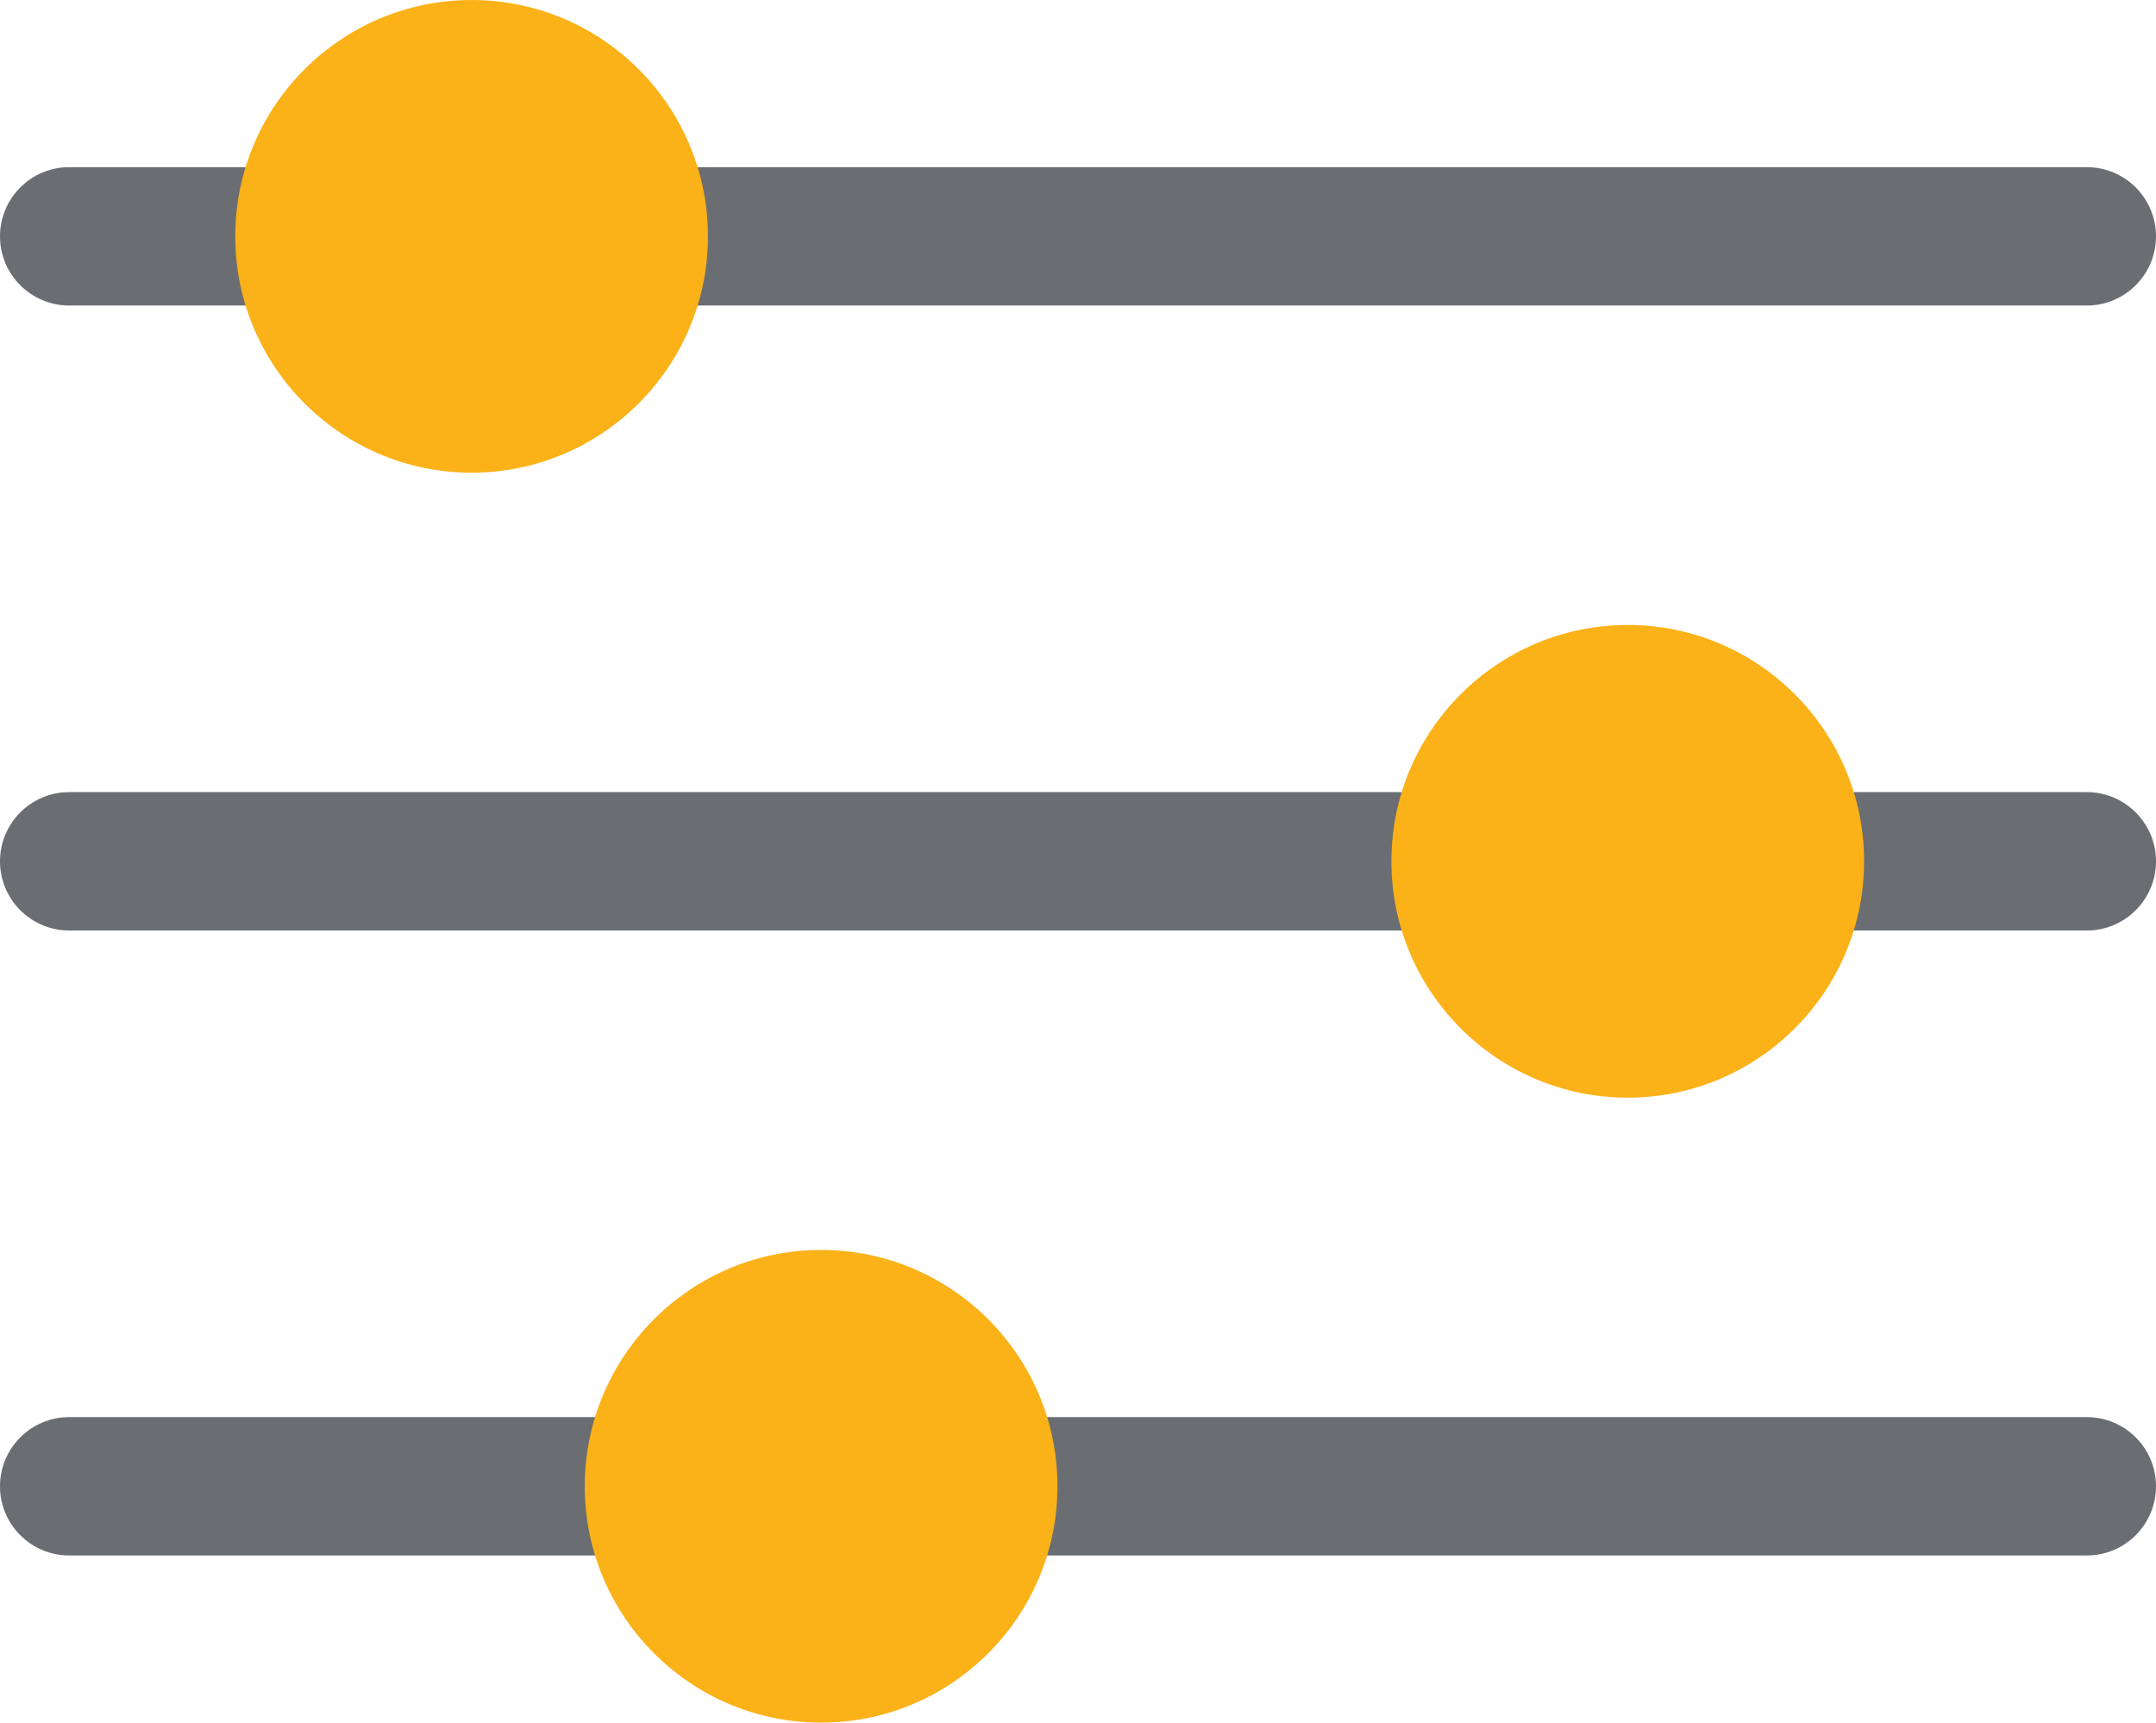 <?xml version="1.0" encoding="UTF-8"?><svg id="a" xmlns="http://www.w3.org/2000/svg" width="156.44" height="125" viewBox="0 0 156.44 125"><path d="m151.42,22.17H5.02c-2.77,0-5.02-2.25-5.02-5.02s2.25-5.02,5.02-5.02h146.4c2.77,0,5.02,2.25,5.02,5.02s-2.25,5.02-5.02,5.02Z" fill="#6a6d72"/><path d="m34.22,0c-9.46,0-17.15,7.69-17.15,17.15s7.69,17.15,17.15,17.15,17.15-7.69,17.15-17.15S43.68,0,34.22,0h0Z" fill="#fbb118"/><path d="m151.42,67.52H5.02c-2.77,0-5.02-2.25-5.02-5.02s2.25-5.02,5.02-5.02h146.4c2.77,0,5.02,2.25,5.02,5.02s-2.25,5.02-5.02,5.02Z" fill="#6a6d72"/><path d="m118.11,45.35c-9.46,0-17.15,7.69-17.15,17.15s7.69,17.15,17.15,17.15,17.15-7.69,17.15-17.15-7.69-17.15-17.15-17.15h0Z" fill="#fbb118"/><path d="m151.42,112.87H5.02c-2.77,0-5.02-2.25-5.02-5.02s2.25-5.02,5.02-5.02h146.4c2.77,0,5.02,2.25,5.02,5.02s-2.25,5.02-5.02,5.02Z" fill="#6a6d72"/><path d="m59.58,90.7c-9.46,0-17.15,7.69-17.15,17.15s7.69,17.15,17.15,17.15,17.15-7.69,17.15-17.15-7.69-17.15-17.15-17.15h0Z" fill="#fbb118"/></svg>